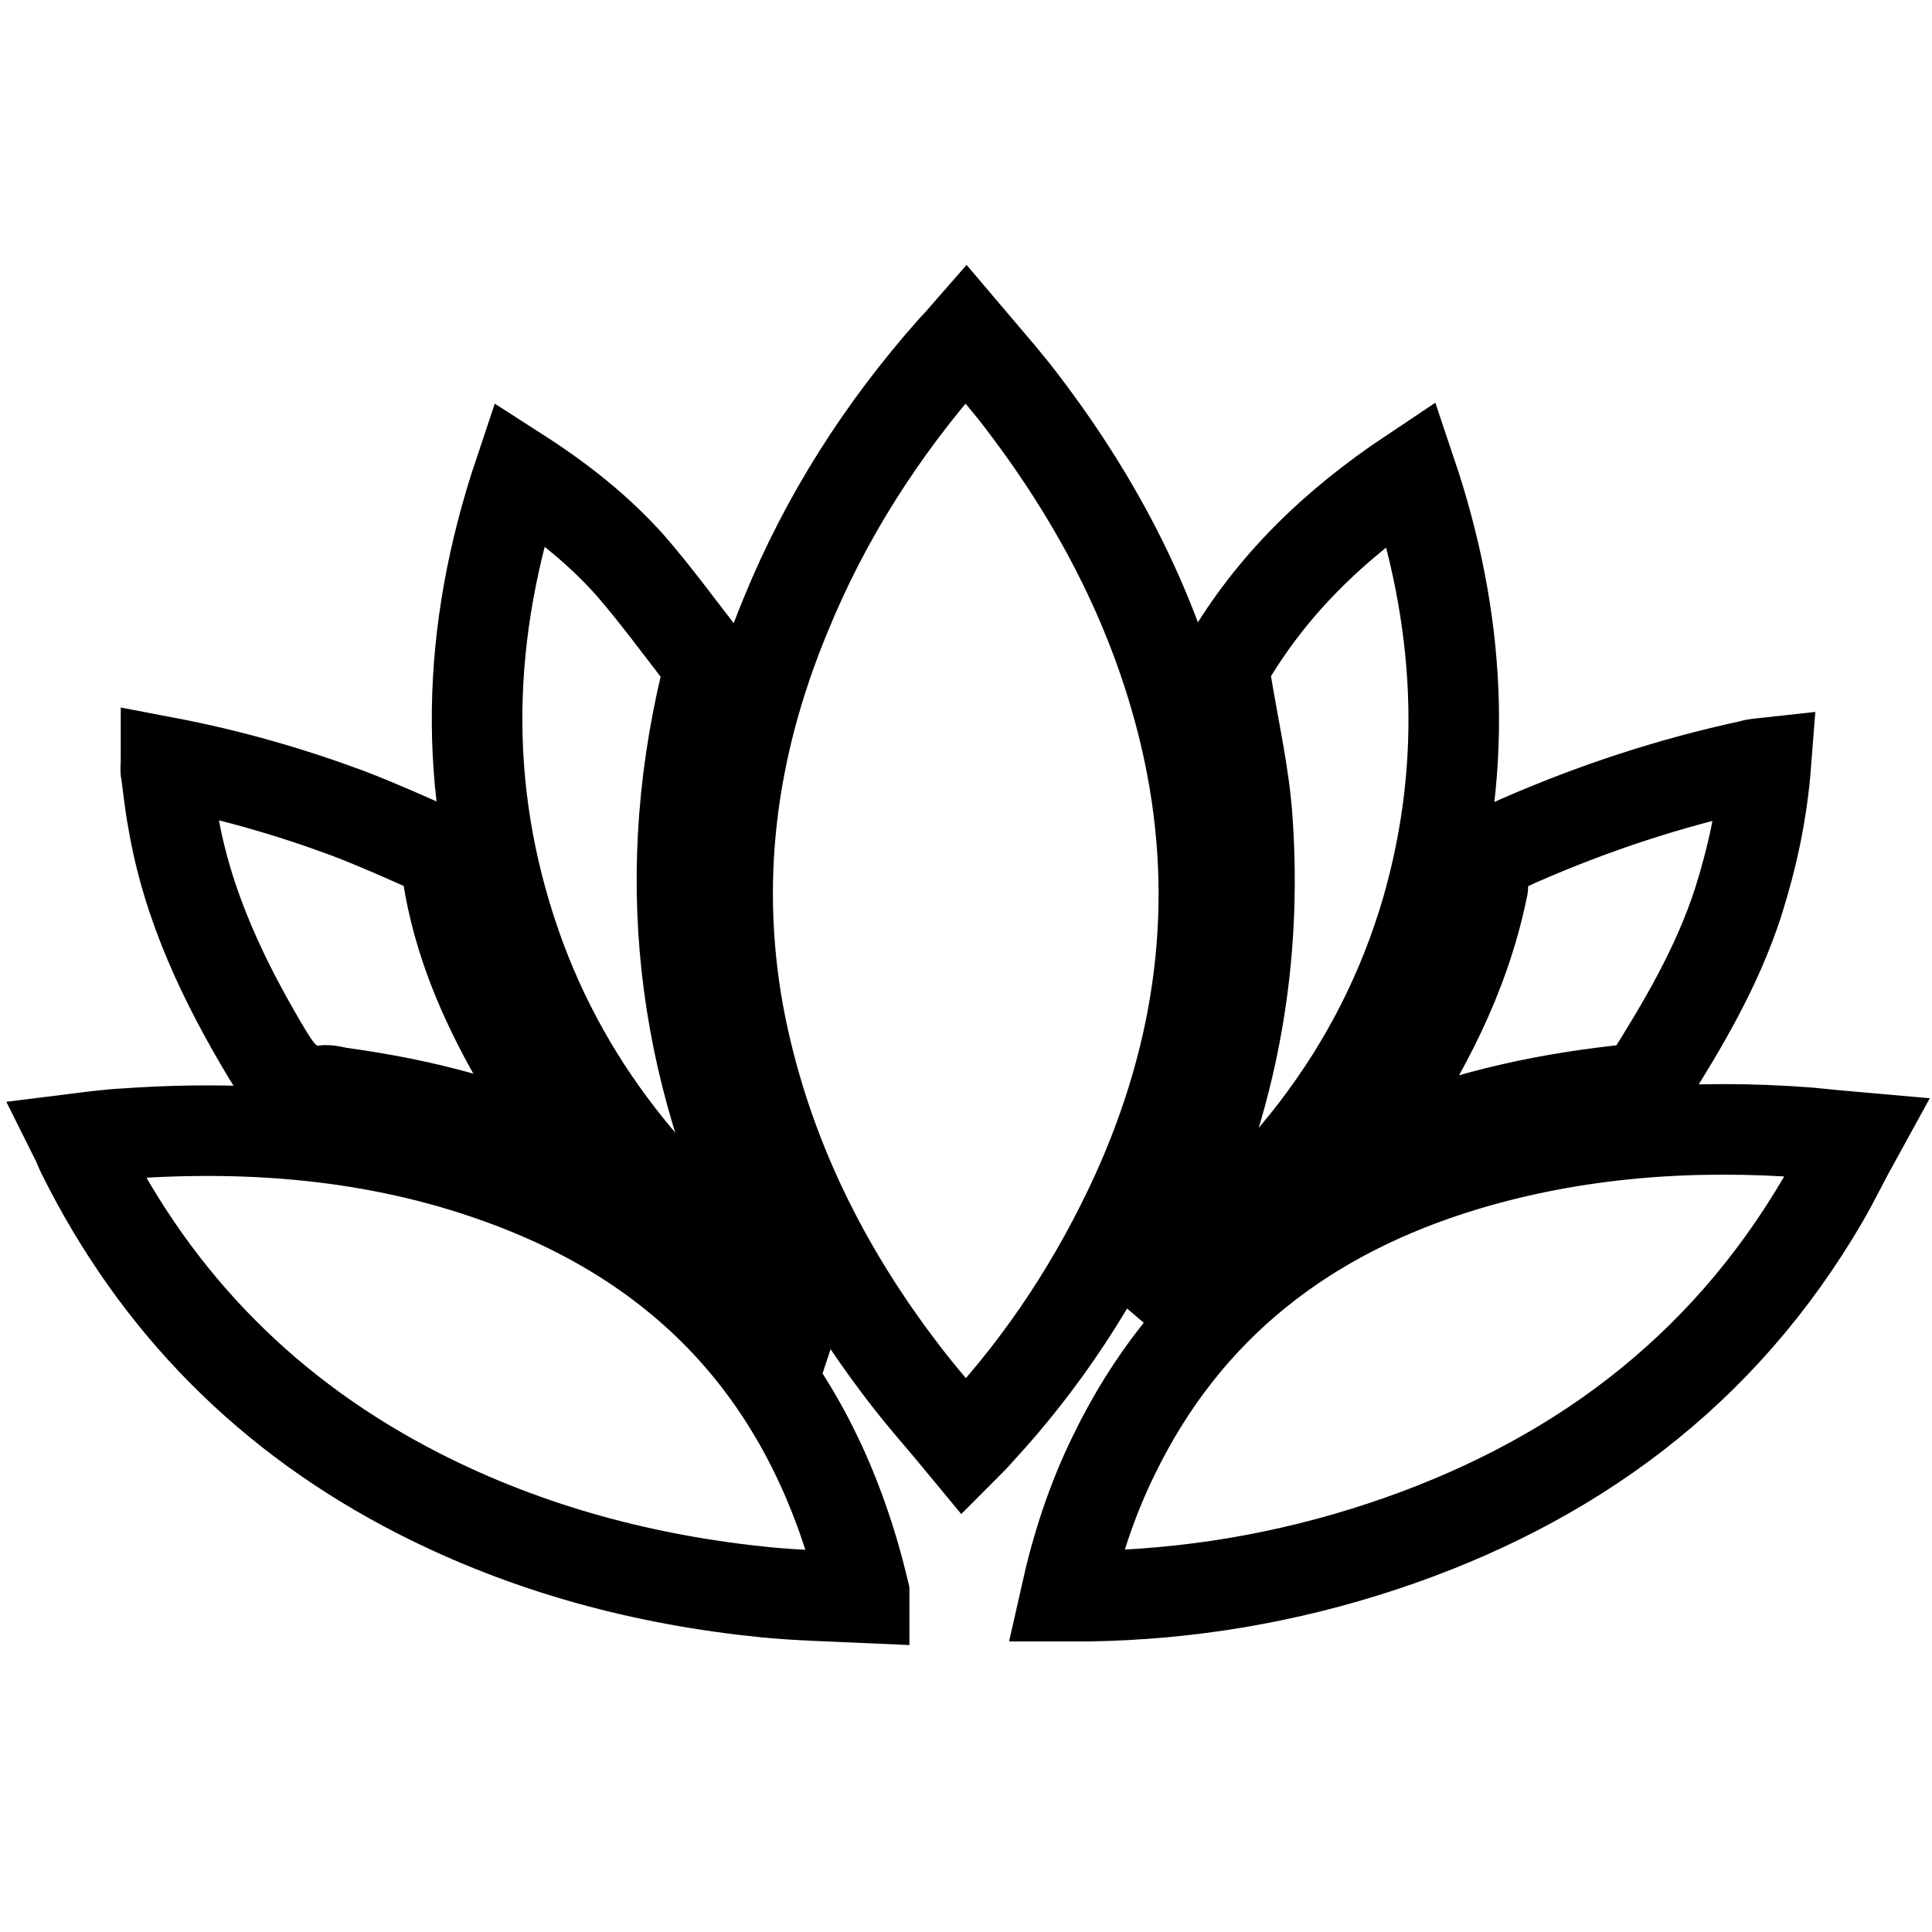 <?xml version="1.0" encoding="utf-8"?>
<!-- Svg Vector Icons : http://www.onlinewebfonts.com/icon -->
<!DOCTYPE svg PUBLIC "-//W3C//DTD SVG 1.1//EN" "http://www.w3.org/Graphics/SVG/1.1/DTD/svg11.dtd">
<svg version="1.1" xmlns="http://www.w3.org/2000/svg" xmlns:xlink="http://www.w3.org/1999/xlink" x="0px" y="0px" viewBox="0 0 256 256" enable-background="new 0 0 256 256" xml:space="preserve">
<g> <path stroke-width="12" fill-opacity="0" stroke="#000000"  d="M127.8,191.7c-2.8-3.4-5.6-6.5-8.1-9.8c-10.5-13.7-18-28.8-21.5-45.8c-3.8-18.8-1.4-37,5.9-54.6 c5.3-13,12.8-24.7,22.1-35.2c0.6-0.6,1.1-1.2,1.8-2c2.2,2.6,4.4,5.1,6.4,7.6c11.1,14.2,19.3,29.9,23.1,47.6 c4.3,20.3,1.6,39.8-6.9,58.6c-5.3,11.6-12.2,22.2-20.9,31.6C129.2,190.3,128.6,190.9,127.8,191.7L127.8,191.7L127.8,191.7z  M114.5,211.7c-4.4-0.2-8.7-0.3-12.9-0.7c-16.1-1.6-31.6-5.7-46.1-13.1c-19.8-10.1-34.7-25.1-44.6-45c-0.3-0.6-0.5-1.2-0.9-2 c2.4-0.3,4.6-0.6,6.8-0.7c17.3-1.2,34.4,0.3,50.8,6.5c25.5,9.6,40.7,28,46.9,54.3C114.5,211,114.5,211.1,114.5,211.7L114.5,211.7 L114.5,211.7z M141.2,211.5c1.5-6.7,3.5-12.8,6.4-18.7c9.6-19.8,25.6-32,46.4-38.3c14.9-4.5,30.3-5.6,45.8-4.4 c1.9,0.2,3.9,0.4,6.2,0.6c-1.6,2.9-2.9,5.6-4.4,8.2c-13.4,23-33.4,37.7-58.4,46c-12.7,4.2-25.7,6.4-39.1,6.6 C143.2,211.5,142.3,211.5,141.2,211.5L141.2,211.5L141.2,211.5z M68.8,62.7c5.6,3.6,10.5,7.5,14.7,12.2c3.3,3.8,6.3,7.9,9.4,11.9 c0.9,1.1,0.9,2.3,0.6,3.7c-6.5,27.3-2.8,53.3,10.1,78.1c0.7,1.3,1.5,2.6,2.2,3.9c0,0,0,0.1-0.1,0.4c-17.1-12.4-30.4-27.6-37.4-47.8 C61.1,104.3,61.8,83.6,68.8,62.7L68.8,62.7L68.8,62.7z M187,62.7c6.5,19.3,7.6,38.4,2.1,57.7c-6.4,22.1-20.2,38.7-38.7,52 c0.2-0.4,0.3-0.8,0.5-1.1c11-19.4,15.9-40.2,14.4-62.4c-0.4-6.3-1.9-12.6-2.9-18.9c-0.1-0.7-0.2-1.7,0.1-2.2 C168.5,77.5,176.8,69.5,187,62.7L187,62.7L187,62.7z M22,101c8.4,1.6,16.4,3.9,24.2,6.8c3.9,1.5,7.7,3.2,11.5,4.9 c0.6,0.3,1.3,1,1.4,1.6c1.1,8.8,4.3,16.8,8.5,24.4c3,5.4,6.4,10.4,9.7,15.6c-0.1-0.1-0.5-0.1-0.7-0.3c-9.9-5-20.5-7.7-31.4-9.2 c-0.8-0.1-1.6-0.4-2.3-0.3c-3.6,0.4-5.5-1.6-7.3-4.5c-5.9-9.8-10.8-20-12.7-31.4c-0.4-2.1-0.6-4.2-0.9-6.4 C21.9,102,22,101.6,22,101L22,101L22,101z M234,101.1c-0.5,6.5-1.8,12.5-3.7,18.5c-2.8,8.6-7.3,16.2-12.1,23.8 c-0.3,0.5-1.1,0.8-1.7,0.9c-11,1.1-21.6,3.3-31.8,7.5c-2.1,0.8-4.1,1.8-6.5,2.9c1.5-2.1,2.8-3.8,4-5.6c6.5-9.6,11.8-19.7,14.2-31.2 c0-0.2,0.1-0.4,0.1-0.5c-0.3-3.4,1.8-4.7,4.5-5.9c10-4.4,20.3-7.8,31-10.1C232.5,101.2,233.1,101.2,234,101.1L234,101.1L234,101.1z "/></g>
</svg>